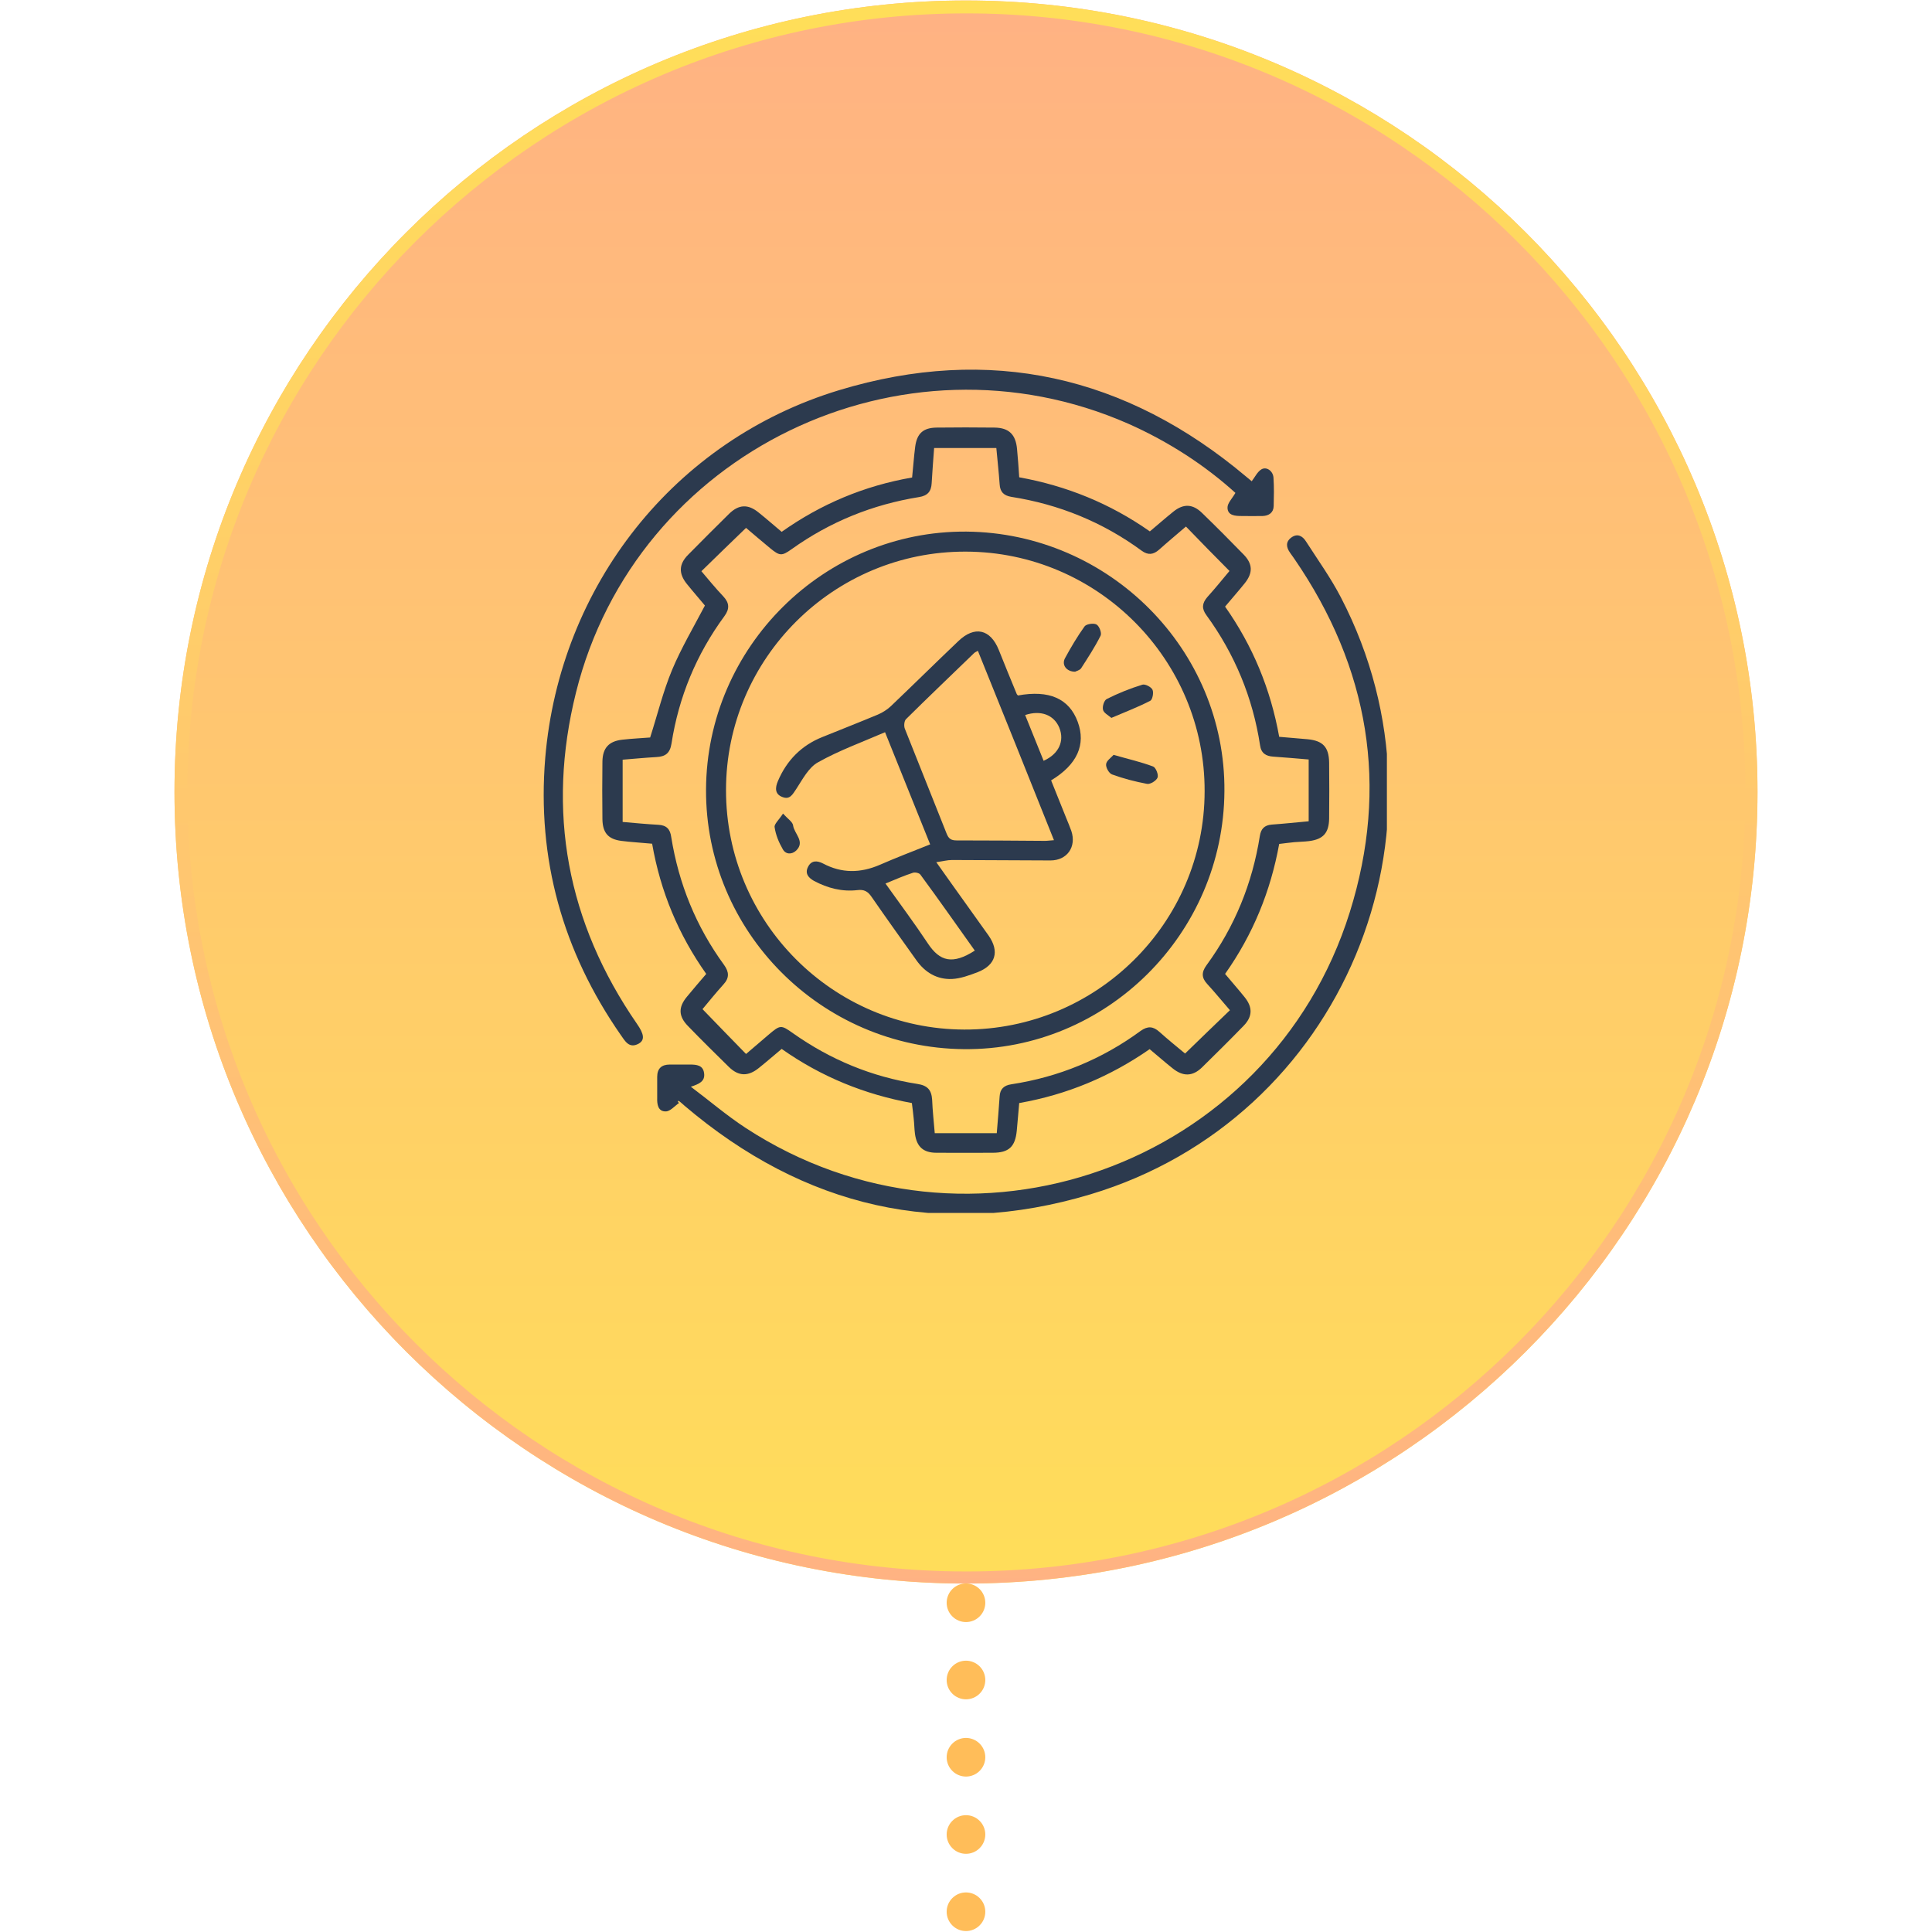 <svg xmlns="http://www.w3.org/2000/svg" xmlns:xlink="http://www.w3.org/1999/xlink" width="300" zoomAndPan="magnify" viewBox="0 0 224.88 225" height="300" preserveAspectRatio="xMidYMid meet" version="1.0"><defs><clipPath id="4432cd5015"><path d="M 110 184 L 115 184 L 115 224.938 L 110 224.938 Z M 110 184 " clip-rule="nonzero"/></clipPath><clipPath id="f88993a5dc"><path d="M 20.262 0.059 L 204.621 0.059 L 204.621 184.422 L 20.262 184.422 Z M 20.262 0.059 " clip-rule="nonzero"/></clipPath><clipPath id="4c1b98fa89"><path d="M 112.441 0.059 C 61.531 0.059 20.262 41.332 20.262 92.238 C 20.262 143.148 61.531 184.422 112.441 184.422 C 163.352 184.422 204.621 143.148 204.621 92.238 C 204.621 41.332 163.352 0.059 112.441 0.059 Z M 112.441 0.059 " clip-rule="nonzero"/></clipPath><linearGradient x1="128" gradientTransform="matrix(0.72, 0, 0, 0.72, 20.26, 0.06)" y1="0" x2="128" gradientUnits="userSpaceOnUse" y2="256" id="2e015fd62c"><stop stop-opacity="1" stop-color="rgb(100%, 69.8%, 51.399%)" offset="0"/><stop stop-opacity="1" stop-color="rgb(100%, 69.934%, 51.27%)" offset="0.016"/><stop stop-opacity="1" stop-color="rgb(100%, 70.204%, 51.012%)" offset="0.031"/><stop stop-opacity="1" stop-color="rgb(100%, 70.474%, 50.754%)" offset="0.047"/><stop stop-opacity="1" stop-color="rgb(100%, 70.744%, 50.496%)" offset="0.062"/><stop stop-opacity="1" stop-color="rgb(100%, 71.014%, 50.238%)" offset="0.078"/><stop stop-opacity="1" stop-color="rgb(100%, 71.286%, 49.98%)" offset="0.094"/><stop stop-opacity="1" stop-color="rgb(100%, 71.556%, 49.722%)" offset="0.109"/><stop stop-opacity="1" stop-color="rgb(100%, 71.826%, 49.464%)" offset="0.125"/><stop stop-opacity="1" stop-color="rgb(100%, 72.096%, 49.207%)" offset="0.141"/><stop stop-opacity="1" stop-color="rgb(100%, 72.366%, 48.949%)" offset="0.156"/><stop stop-opacity="1" stop-color="rgb(100%, 72.636%, 48.691%)" offset="0.172"/><stop stop-opacity="1" stop-color="rgb(100%, 72.906%, 48.433%)" offset="0.188"/><stop stop-opacity="1" stop-color="rgb(100%, 73.178%, 48.177%)" offset="0.203"/><stop stop-opacity="1" stop-color="rgb(100%, 73.448%, 47.919%)" offset="0.219"/><stop stop-opacity="1" stop-color="rgb(100%, 73.718%, 47.661%)" offset="0.234"/><stop stop-opacity="1" stop-color="rgb(100%, 73.988%, 47.403%)" offset="0.25"/><stop stop-opacity="1" stop-color="rgb(100%, 74.258%, 47.145%)" offset="0.266"/><stop stop-opacity="1" stop-color="rgb(100%, 74.529%, 46.887%)" offset="0.281"/><stop stop-opacity="1" stop-color="rgb(100%, 74.8%, 46.629%)" offset="0.297"/><stop stop-opacity="1" stop-color="rgb(100%, 75.07%, 46.371%)" offset="0.312"/><stop stop-opacity="1" stop-color="rgb(100%, 75.34%, 46.114%)" offset="0.328"/><stop stop-opacity="1" stop-color="rgb(100%, 75.61%, 45.856%)" offset="0.344"/><stop stop-opacity="1" stop-color="rgb(100%, 75.88%, 45.598%)" offset="0.359"/><stop stop-opacity="1" stop-color="rgb(100%, 76.151%, 45.34%)" offset="0.375"/><stop stop-opacity="1" stop-color="rgb(100%, 76.421%, 45.082%)" offset="0.391"/><stop stop-opacity="1" stop-color="rgb(100%, 76.692%, 44.824%)" offset="0.406"/><stop stop-opacity="1" stop-color="rgb(100%, 76.962%, 44.566%)" offset="0.422"/><stop stop-opacity="1" stop-color="rgb(100%, 77.232%, 44.308%)" offset="0.438"/><stop stop-opacity="1" stop-color="rgb(100%, 77.502%, 44.051%)" offset="0.453"/><stop stop-opacity="1" stop-color="rgb(100%, 77.773%, 43.793%)" offset="0.469"/><stop stop-opacity="1" stop-color="rgb(100%, 78.043%, 43.535%)" offset="0.484"/><stop stop-opacity="1" stop-color="rgb(100%, 78.313%, 43.277%)" offset="0.5"/><stop stop-opacity="1" stop-color="rgb(100%, 78.584%, 43.019%)" offset="0.516"/><stop stop-opacity="1" stop-color="rgb(100%, 78.854%, 42.761%)" offset="0.531"/><stop stop-opacity="1" stop-color="rgb(100%, 79.124%, 42.503%)" offset="0.547"/><stop stop-opacity="1" stop-color="rgb(100%, 79.395%, 42.245%)" offset="0.562"/><stop stop-opacity="1" stop-color="rgb(100%, 79.665%, 41.988%)" offset="0.578"/><stop stop-opacity="1" stop-color="rgb(100%, 79.935%, 41.731%)" offset="0.594"/><stop stop-opacity="1" stop-color="rgb(100%, 80.206%, 41.473%)" offset="0.609"/><stop stop-opacity="1" stop-color="rgb(100%, 80.476%, 41.216%)" offset="0.625"/><stop stop-opacity="1" stop-color="rgb(100%, 80.746%, 40.958%)" offset="0.641"/><stop stop-opacity="1" stop-color="rgb(100%, 81.017%, 40.7%)" offset="0.656"/><stop stop-opacity="1" stop-color="rgb(100%, 81.287%, 40.442%)" offset="0.672"/><stop stop-opacity="1" stop-color="rgb(100%, 81.557%, 40.184%)" offset="0.688"/><stop stop-opacity="1" stop-color="rgb(100%, 81.827%, 39.926%)" offset="0.703"/><stop stop-opacity="1" stop-color="rgb(100%, 82.098%, 39.668%)" offset="0.719"/><stop stop-opacity="1" stop-color="rgb(100%, 82.368%, 39.41%)" offset="0.734"/><stop stop-opacity="1" stop-color="rgb(100%, 82.639%, 39.153%)" offset="0.75"/><stop stop-opacity="1" stop-color="rgb(100%, 82.909%, 38.895%)" offset="0.766"/><stop stop-opacity="1" stop-color="rgb(100%, 83.179%, 38.637%)" offset="0.781"/><stop stop-opacity="1" stop-color="rgb(100%, 83.449%, 38.379%)" offset="0.797"/><stop stop-opacity="1" stop-color="rgb(100%, 83.72%, 38.121%)" offset="0.812"/><stop stop-opacity="1" stop-color="rgb(100%, 83.99%, 37.863%)" offset="0.828"/><stop stop-opacity="1" stop-color="rgb(100%, 84.261%, 37.605%)" offset="0.844"/><stop stop-opacity="1" stop-color="rgb(100%, 84.531%, 37.347%)" offset="0.859"/><stop stop-opacity="1" stop-color="rgb(100%, 84.801%, 37.09%)" offset="0.875"/><stop stop-opacity="1" stop-color="rgb(100%, 85.071%, 36.832%)" offset="0.891"/><stop stop-opacity="1" stop-color="rgb(100%, 85.341%, 36.574%)" offset="0.906"/><stop stop-opacity="1" stop-color="rgb(100%, 85.612%, 36.316%)" offset="0.922"/><stop stop-opacity="1" stop-color="rgb(100%, 85.883%, 36.058%)" offset="0.938"/><stop stop-opacity="1" stop-color="rgb(100%, 86.153%, 35.8%)" offset="0.953"/><stop stop-opacity="1" stop-color="rgb(100%, 86.423%, 35.542%)" offset="0.969"/><stop stop-opacity="1" stop-color="rgb(100%, 86.693%, 35.286%)" offset="0.984"/><stop stop-opacity="1" stop-color="rgb(100%, 86.963%, 35.028%)" offset="1"/></linearGradient><clipPath id="3970990697"><path d="M 20.262 0.059 L 204.613 0.059 L 204.613 184.414 L 20.262 184.414 Z M 20.262 0.059 " clip-rule="nonzero"/></clipPath><clipPath id="6c3f5824f7"><path d="M 112.438 0.059 C 61.527 0.059 20.262 41.328 20.262 92.238 C 20.262 143.145 61.527 184.414 112.438 184.414 C 163.344 184.414 204.613 143.145 204.613 92.238 C 204.613 41.328 163.344 0.059 112.438 0.059 Z M 112.438 0.059 " clip-rule="nonzero"/></clipPath><linearGradient x1="32" gradientTransform="matrix(3.843, 0, 0, 3.843, 0, -0)" y1="-0" x2="32" gradientUnits="userSpaceOnUse" y2="64" id="4e66c3f171"><stop stop-opacity="1" stop-color="rgb(100%, 87.099%, 34.9%)" offset="0"/><stop stop-opacity="1" stop-color="rgb(100%, 86.963%, 35.028%)" offset="0.016"/><stop stop-opacity="1" stop-color="rgb(100%, 86.693%, 35.286%)" offset="0.031"/><stop stop-opacity="1" stop-color="rgb(100%, 86.423%, 35.542%)" offset="0.047"/><stop stop-opacity="1" stop-color="rgb(100%, 86.153%, 35.8%)" offset="0.062"/><stop stop-opacity="1" stop-color="rgb(100%, 85.883%, 36.058%)" offset="0.078"/><stop stop-opacity="1" stop-color="rgb(100%, 85.612%, 36.316%)" offset="0.094"/><stop stop-opacity="1" stop-color="rgb(100%, 85.341%, 36.574%)" offset="0.109"/><stop stop-opacity="1" stop-color="rgb(100%, 85.071%, 36.832%)" offset="0.125"/><stop stop-opacity="1" stop-color="rgb(100%, 84.801%, 37.09%)" offset="0.141"/><stop stop-opacity="1" stop-color="rgb(100%, 84.531%, 37.347%)" offset="0.156"/><stop stop-opacity="1" stop-color="rgb(100%, 84.261%, 37.605%)" offset="0.172"/><stop stop-opacity="1" stop-color="rgb(100%, 83.99%, 37.863%)" offset="0.188"/><stop stop-opacity="1" stop-color="rgb(100%, 83.72%, 38.121%)" offset="0.203"/><stop stop-opacity="1" stop-color="rgb(100%, 83.449%, 38.379%)" offset="0.219"/><stop stop-opacity="1" stop-color="rgb(100%, 83.179%, 38.637%)" offset="0.234"/><stop stop-opacity="1" stop-color="rgb(100%, 82.909%, 38.895%)" offset="0.25"/><stop stop-opacity="1" stop-color="rgb(100%, 82.639%, 39.153%)" offset="0.266"/><stop stop-opacity="1" stop-color="rgb(100%, 82.368%, 39.41%)" offset="0.281"/><stop stop-opacity="1" stop-color="rgb(100%, 82.098%, 39.668%)" offset="0.297"/><stop stop-opacity="1" stop-color="rgb(100%, 81.827%, 39.926%)" offset="0.312"/><stop stop-opacity="1" stop-color="rgb(100%, 81.557%, 40.184%)" offset="0.328"/><stop stop-opacity="1" stop-color="rgb(100%, 81.287%, 40.442%)" offset="0.344"/><stop stop-opacity="1" stop-color="rgb(100%, 81.017%, 40.7%)" offset="0.359"/><stop stop-opacity="1" stop-color="rgb(100%, 80.746%, 40.958%)" offset="0.375"/><stop stop-opacity="1" stop-color="rgb(100%, 80.476%, 41.216%)" offset="0.391"/><stop stop-opacity="1" stop-color="rgb(100%, 80.206%, 41.473%)" offset="0.406"/><stop stop-opacity="1" stop-color="rgb(100%, 79.935%, 41.731%)" offset="0.422"/><stop stop-opacity="1" stop-color="rgb(100%, 79.665%, 41.988%)" offset="0.438"/><stop stop-opacity="1" stop-color="rgb(100%, 79.395%, 42.245%)" offset="0.453"/><stop stop-opacity="1" stop-color="rgb(100%, 79.124%, 42.503%)" offset="0.469"/><stop stop-opacity="1" stop-color="rgb(100%, 78.854%, 42.761%)" offset="0.484"/><stop stop-opacity="1" stop-color="rgb(100%, 78.584%, 43.019%)" offset="0.5"/><stop stop-opacity="1" stop-color="rgb(100%, 78.313%, 43.277%)" offset="0.516"/><stop stop-opacity="1" stop-color="rgb(100%, 78.043%, 43.535%)" offset="0.531"/><stop stop-opacity="1" stop-color="rgb(100%, 77.773%, 43.793%)" offset="0.547"/><stop stop-opacity="1" stop-color="rgb(100%, 77.502%, 44.051%)" offset="0.562"/><stop stop-opacity="1" stop-color="rgb(100%, 77.232%, 44.308%)" offset="0.578"/><stop stop-opacity="1" stop-color="rgb(100%, 76.962%, 44.566%)" offset="0.594"/><stop stop-opacity="1" stop-color="rgb(100%, 76.692%, 44.824%)" offset="0.609"/><stop stop-opacity="1" stop-color="rgb(100%, 76.421%, 45.082%)" offset="0.625"/><stop stop-opacity="1" stop-color="rgb(100%, 76.151%, 45.34%)" offset="0.641"/><stop stop-opacity="1" stop-color="rgb(100%, 75.88%, 45.598%)" offset="0.656"/><stop stop-opacity="1" stop-color="rgb(100%, 75.61%, 45.856%)" offset="0.672"/><stop stop-opacity="1" stop-color="rgb(100%, 75.34%, 46.114%)" offset="0.688"/><stop stop-opacity="1" stop-color="rgb(100%, 75.07%, 46.371%)" offset="0.703"/><stop stop-opacity="1" stop-color="rgb(100%, 74.8%, 46.629%)" offset="0.719"/><stop stop-opacity="1" stop-color="rgb(100%, 74.529%, 46.887%)" offset="0.734"/><stop stop-opacity="1" stop-color="rgb(100%, 74.258%, 47.145%)" offset="0.75"/><stop stop-opacity="1" stop-color="rgb(100%, 73.988%, 47.403%)" offset="0.766"/><stop stop-opacity="1" stop-color="rgb(100%, 73.718%, 47.661%)" offset="0.781"/><stop stop-opacity="1" stop-color="rgb(100%, 73.448%, 47.919%)" offset="0.797"/><stop stop-opacity="1" stop-color="rgb(100%, 73.178%, 48.177%)" offset="0.812"/><stop stop-opacity="1" stop-color="rgb(100%, 72.906%, 48.433%)" offset="0.828"/><stop stop-opacity="1" stop-color="rgb(100%, 72.636%, 48.691%)" offset="0.844"/><stop stop-opacity="1" stop-color="rgb(100%, 72.366%, 48.949%)" offset="0.859"/><stop stop-opacity="1" stop-color="rgb(100%, 72.096%, 49.207%)" offset="0.875"/><stop stop-opacity="1" stop-color="rgb(100%, 71.826%, 49.464%)" offset="0.891"/><stop stop-opacity="1" stop-color="rgb(100%, 71.556%, 49.722%)" offset="0.906"/><stop stop-opacity="1" stop-color="rgb(100%, 71.286%, 49.98%)" offset="0.922"/><stop stop-opacity="1" stop-color="rgb(100%, 71.014%, 50.238%)" offset="0.938"/><stop stop-opacity="1" stop-color="rgb(100%, 70.744%, 50.496%)" offset="0.953"/><stop stop-opacity="1" stop-color="rgb(100%, 70.474%, 50.754%)" offset="0.969"/><stop stop-opacity="1" stop-color="rgb(100%, 70.204%, 51.012%)" offset="0.984"/><stop stop-opacity="1" stop-color="rgb(100%, 69.934%, 51.27%)" offset="1"/></linearGradient><clipPath id="9ce2b91bef"><path d="M 76 62 L 161.457 62 L 161.457 141.258 L 76 141.258 Z M 76 62 " clip-rule="nonzero"/></clipPath><clipPath id="7dbb707231"><path d="M 63.258 43.059 L 149 43.059 L 149 122 L 63.258 122 Z M 63.258 43.059 " clip-rule="nonzero"/></clipPath></defs><g clip-path="url(#4432cd5015)"><path fill="#ffbd59" d="M 110.188 222.641 C 110.188 222.34 110.246 222.055 110.359 221.777 C 110.473 221.504 110.637 221.262 110.848 221.051 C 111.059 220.84 111.301 220.676 111.578 220.562 C 111.852 220.449 112.141 220.391 112.438 220.391 C 112.734 220.391 113.023 220.449 113.297 220.562 C 113.574 220.676 113.816 220.84 114.027 221.051 C 114.238 221.262 114.402 221.504 114.516 221.777 C 114.629 222.055 114.688 222.34 114.688 222.641 C 114.688 222.938 114.629 223.227 114.516 223.5 C 114.402 223.777 114.238 224.02 114.027 224.23 C 113.816 224.441 113.574 224.605 113.297 224.719 C 113.023 224.832 112.734 224.891 112.438 224.891 C 112.141 224.891 111.852 224.832 111.578 224.719 C 111.301 224.605 111.059 224.441 110.848 224.23 C 110.637 224.02 110.473 223.777 110.359 223.5 C 110.246 223.227 110.188 222.938 110.188 222.641 Z M 110.188 213.645 C 110.188 213.348 110.246 213.059 110.359 212.785 C 110.473 212.508 110.637 212.266 110.848 212.055 C 111.059 211.844 111.301 211.68 111.578 211.566 C 111.852 211.453 112.141 211.395 112.438 211.395 C 112.734 211.395 113.023 211.453 113.297 211.566 C 113.574 211.68 113.816 211.844 114.027 212.055 C 114.238 212.266 114.402 212.508 114.516 212.785 C 114.629 213.059 114.688 213.348 114.688 213.645 C 114.688 213.941 114.629 214.23 114.516 214.504 C 114.402 214.781 114.238 215.023 114.027 215.234 C 113.816 215.445 113.574 215.609 113.297 215.723 C 113.023 215.836 112.734 215.895 112.438 215.895 C 112.141 215.895 111.852 215.836 111.578 215.723 C 111.301 215.609 111.059 215.445 110.848 215.234 C 110.637 215.023 110.473 214.781 110.359 214.504 C 110.246 214.23 110.188 213.941 110.188 213.645 Z M 110.188 204.648 C 110.188 204.352 110.246 204.062 110.359 203.789 C 110.473 203.512 110.637 203.27 110.848 203.059 C 111.059 202.848 111.301 202.684 111.578 202.57 C 111.852 202.457 112.141 202.398 112.438 202.398 C 112.734 202.398 113.023 202.457 113.297 202.57 C 113.574 202.684 113.816 202.848 114.027 203.059 C 114.238 203.27 114.402 203.512 114.516 203.789 C 114.629 204.062 114.688 204.352 114.688 204.648 C 114.688 204.945 114.629 205.234 114.516 205.508 C 114.402 205.785 114.238 206.027 114.027 206.238 C 113.816 206.449 113.574 206.613 113.297 206.727 C 113.023 206.84 112.734 206.898 112.438 206.898 C 112.141 206.898 111.852 206.84 111.578 206.727 C 111.301 206.613 111.059 206.449 110.848 206.238 C 110.637 206.027 110.473 205.785 110.359 205.508 C 110.246 205.234 110.188 204.945 110.188 204.648 Z M 110.188 195.652 C 110.188 195.355 110.246 195.066 110.359 194.793 C 110.473 194.516 110.637 194.273 110.848 194.062 C 111.059 193.852 111.301 193.688 111.578 193.574 C 111.852 193.461 112.141 193.402 112.438 193.402 C 112.734 193.402 113.023 193.461 113.297 193.574 C 113.574 193.688 113.816 193.852 114.027 194.062 C 114.238 194.273 114.402 194.516 114.516 194.793 C 114.629 195.066 114.688 195.355 114.688 195.652 C 114.688 195.953 114.629 196.238 114.516 196.516 C 114.402 196.789 114.238 197.031 114.027 197.242 C 113.816 197.453 113.574 197.617 113.297 197.73 C 113.023 197.844 112.734 197.902 112.438 197.902 C 112.141 197.902 111.852 197.844 111.578 197.73 C 111.301 197.617 111.059 197.453 110.848 197.242 C 110.637 197.031 110.473 196.789 110.359 196.516 C 110.246 196.238 110.188 195.953 110.188 195.652 Z M 110.188 186.656 C 110.188 186.359 110.246 186.07 110.359 185.797 C 110.473 185.52 110.637 185.277 110.848 185.066 C 111.059 184.855 111.301 184.695 111.578 184.578 C 111.852 184.465 112.141 184.41 112.438 184.41 C 112.734 184.41 113.023 184.465 113.297 184.578 C 113.574 184.695 113.816 184.855 114.027 185.066 C 114.238 185.277 114.402 185.52 114.516 185.797 C 114.629 186.07 114.688 186.359 114.688 186.656 C 114.688 186.957 114.629 187.242 114.516 187.52 C 114.402 187.793 114.238 188.035 114.027 188.246 C 113.816 188.457 113.574 188.621 113.297 188.734 C 113.023 188.848 112.734 188.906 112.438 188.906 C 112.141 188.906 111.852 188.848 111.578 188.734 C 111.301 188.621 111.059 188.457 110.848 188.246 C 110.637 188.035 110.473 187.793 110.359 187.52 C 110.246 187.242 110.188 186.957 110.188 186.656 Z M 110.188 186.656 " fill-opacity="1" fill-rule="nonzero"/></g><g clip-path="url(#f88993a5dc)"><g clip-path="url(#4c1b98fa89)"><path fill="url(#2e015fd62c)" d="M 20.262 0.059 L 20.262 184.422 L 204.621 184.422 L 204.621 0.059 Z M 20.262 0.059 " fill-rule="nonzero"/></g></g><g clip-path="url(#3970990697)"><g clip-path="url(#6c3f5824f7)"><path stroke-linecap="butt" transform="matrix(0.75, 0, 0, 0.75, 20.26, 0.06)" fill="none" stroke-linejoin="miter" d="M 122.969 -0.002 C 55.053 -0.002 0.003 55.054 0.003 122.97 C 0.003 190.881 55.053 245.937 122.969 245.937 C 190.88 245.937 245.936 190.881 245.936 122.97 C 245.936 55.054 190.88 -0.002 122.969 -0.002 Z M 122.969 -0.002 " stroke="url(#4e66c3f171)" stroke-width="4" stroke-miterlimit="4"/></g></g><path fill="#2c3a4e" d="M 75.887 98.258 C 74.605 98.133 73.426 98.078 72.273 97.926 C 70.762 97.723 70.125 96.977 70.098 95.414 C 70.07 93.16 70.07 90.934 70.098 88.68 C 70.125 87.117 70.84 86.324 72.402 86.145 C 73.531 86.016 74.684 85.965 75.656 85.887 C 76.527 83.172 77.168 80.508 78.219 77.996 C 79.27 75.488 80.676 73.105 82.035 70.52 C 81.445 69.801 80.676 68.93 79.934 68.008 C 78.961 66.805 78.984 65.703 80.086 64.602 C 81.676 62.988 83.266 61.398 84.852 59.836 C 85.98 58.734 87.055 58.684 88.285 59.684 C 89.18 60.398 90.027 61.145 90.973 61.938 C 95.535 58.711 100.555 56.582 106.164 55.609 C 106.293 54.406 106.367 53.227 106.523 52.023 C 106.727 50.488 107.445 49.82 109.008 49.797 C 111.262 49.77 113.516 49.77 115.77 49.797 C 117.434 49.82 118.227 50.59 118.383 52.281 C 118.484 53.355 118.562 54.406 118.637 55.586 C 124.145 56.582 129.219 58.633 133.852 61.887 C 134.801 61.09 135.672 60.324 136.594 59.582 C 137.773 58.633 138.848 58.684 139.926 59.734 C 141.562 61.32 143.176 62.938 144.766 64.574 C 145.84 65.676 145.867 66.703 144.918 67.906 C 144.176 68.828 143.406 69.699 142.613 70.645 C 145.84 75.23 147.914 80.25 148.914 85.809 C 150.043 85.914 151.145 85.988 152.246 86.094 C 154.012 86.27 154.703 87.016 154.73 88.809 C 154.754 90.984 154.754 93.16 154.73 95.34 C 154.703 97.004 154.039 97.746 152.398 97.953 C 151.836 98.027 151.246 98.027 150.684 98.078 C 150.117 98.133 149.555 98.207 148.914 98.285 C 147.914 103.793 145.867 108.812 142.613 113.422 C 143.383 114.344 144.176 115.242 144.895 116.137 C 145.84 117.316 145.816 118.391 144.766 119.469 C 143.176 121.109 141.539 122.723 139.926 124.309 C 138.824 125.387 137.695 125.387 136.492 124.41 C 135.594 123.695 134.75 122.953 133.828 122.184 C 129.219 125.387 124.195 127.484 118.637 128.461 C 118.535 129.559 118.457 130.609 118.355 131.66 C 118.176 133.555 117.434 134.25 115.539 134.25 C 113.363 134.25 111.184 134.273 109.008 134.25 C 107.469 134.25 106.703 133.555 106.496 132.047 C 106.418 131.457 106.418 130.84 106.344 130.227 C 106.293 129.664 106.215 129.098 106.137 128.461 C 100.656 127.461 95.586 125.41 90.973 122.156 C 90.078 122.902 89.23 123.645 88.336 124.359 C 87.082 125.387 85.953 125.359 84.828 124.258 C 83.211 122.672 81.625 121.109 80.062 119.492 C 78.961 118.367 78.91 117.316 79.934 116.086 C 80.652 115.215 81.395 114.344 82.188 113.422 C 78.961 108.863 76.859 103.844 75.887 98.258 Z M 138.055 61.32 C 136.977 62.246 135.93 63.117 134.93 64.012 C 134.262 64.602 133.648 64.68 132.906 64.141 C 128.371 60.809 123.273 58.734 117.715 57.863 C 116.82 57.711 116.41 57.273 116.359 56.402 C 116.258 54.996 116.102 53.586 115.973 52.176 C 113.516 52.176 111.16 52.176 108.727 52.176 C 108.621 53.586 108.52 54.945 108.441 56.277 C 108.391 57.223 107.98 57.734 106.957 57.891 C 101.555 58.762 96.609 60.758 92.125 63.961 C 90.973 64.781 90.742 64.754 89.617 63.832 C 88.617 62.988 87.617 62.168 86.824 61.477 C 85.031 63.219 83.34 64.832 81.625 66.523 C 82.445 67.496 83.289 68.52 84.188 69.469 C 84.879 70.211 84.93 70.902 84.312 71.746 C 81.035 76.203 78.984 81.172 78.141 86.605 C 77.961 87.73 77.422 88.117 76.375 88.168 C 75.066 88.242 73.762 88.371 72.453 88.473 C 72.453 90.934 72.453 93.289 72.453 95.723 C 73.914 95.852 75.246 95.98 76.605 96.055 C 77.551 96.105 77.988 96.543 78.113 97.492 C 78.984 102.922 81.008 107.914 84.262 112.371 C 84.852 113.191 84.902 113.883 84.188 114.652 C 83.266 115.676 82.395 116.754 81.754 117.523 C 83.496 119.34 85.16 121.031 86.824 122.746 C 86.797 122.773 86.824 122.746 86.852 122.723 C 87.723 121.977 88.59 121.234 89.461 120.492 C 90.82 119.34 90.898 119.34 92.305 120.34 C 96.66 123.414 101.477 125.41 106.754 126.23 C 107.957 126.41 108.418 126.922 108.496 128.074 C 108.547 129.383 108.699 130.688 108.801 131.969 C 111.262 131.969 113.617 131.969 116.023 131.969 C 116.152 130.484 116.258 129.074 116.359 127.664 C 116.41 126.82 116.871 126.41 117.691 126.281 C 123.223 125.438 128.27 123.363 132.777 120.059 C 133.598 119.469 134.238 119.52 134.953 120.16 C 135.98 121.082 137.055 121.953 137.953 122.695 C 139.719 120.98 141.41 119.34 143.176 117.648 C 142.305 116.652 141.461 115.602 140.539 114.602 C 139.871 113.883 139.848 113.242 140.438 112.426 C 143.742 107.914 145.789 102.871 146.66 97.363 C 146.789 96.543 147.172 96.105 148.043 96.031 C 149.48 95.93 150.938 95.773 152.348 95.645 C 152.348 93.188 152.348 90.855 152.348 88.449 C 150.914 88.32 149.582 88.219 148.223 88.117 C 147.379 88.062 146.816 87.73 146.688 86.809 C 145.84 81.25 143.742 76.18 140.438 71.645 C 139.871 70.875 139.926 70.262 140.539 69.543 C 141.461 68.52 142.332 67.445 143.125 66.496 C 141.41 64.781 139.77 63.09 138.055 61.32 Z M 138.055 61.32 " fill-opacity="1" fill-rule="nonzero"/><g clip-path="url(#9ce2b91bef)"><path fill="#2c3a4e" d="M 79.012 128.461 C 78.5 128.816 77.988 129.434 77.477 129.434 C 76.578 129.457 76.449 128.613 76.477 127.871 C 76.477 127.051 76.477 126.23 76.477 125.41 C 76.477 124.438 76.988 123.977 77.938 123.977 C 78.73 123.977 79.5 123.977 80.293 123.977 C 81.062 123.977 81.805 124.055 81.934 124.949 C 82.086 125.922 81.395 126.23 80.395 126.562 C 82.52 128.152 84.543 129.895 86.773 131.355 C 112.773 148.336 147.863 135.863 157.137 106.227 C 161.723 91.574 159.391 77.766 150.684 65.086 C 150.527 64.855 150.348 64.625 150.195 64.395 C 149.734 63.754 149.633 63.113 150.324 62.602 C 151.016 62.09 151.629 62.398 152.039 63.062 C 153.422 65.215 154.934 67.316 156.113 69.598 C 170.227 96.801 156.293 130.277 126.938 139.09 C 109.441 144.34 93.562 140.602 79.652 128.766 C 79.473 128.613 79.293 128.434 79.09 128.281 C 79.039 128.23 78.961 128.23 78.883 128.203 C 78.883 128.305 78.934 128.383 79.012 128.461 Z M 79.012 128.461 " fill-opacity="1" fill-rule="nonzero"/></g><g clip-path="url(#7dbb707231)"><path fill="#2c3a4e" d="M 145.715 56.047 C 146.121 55.508 146.379 54.945 146.84 54.664 C 147.43 54.305 148.199 54.84 148.25 55.637 C 148.324 56.738 148.301 57.84 148.273 58.941 C 148.25 59.707 147.711 60.066 146.992 60.094 C 146.176 60.117 145.355 60.094 144.535 60.094 C 143.793 60.094 142.922 60.043 142.895 59.145 C 142.871 58.605 143.434 58.07 143.816 57.402 C 140.258 54.176 136.031 51.434 131.367 49.359 C 104.934 37.73 73.992 52.664 67.023 80.637 C 63.566 94.492 65.973 107.43 74.121 119.238 C 74.965 120.441 75.043 121.133 74.324 121.543 C 73.195 122.156 72.734 121.234 72.223 120.52 C 65.461 110.785 62.465 100.027 63.438 88.27 C 65.129 68.211 78.473 51.254 97.66 45.441 C 115.18 40.137 131.086 43.727 145.098 55.535 C 145.355 55.738 145.586 55.941 145.715 56.047 Z M 145.715 56.047 " fill-opacity="1" fill-rule="nonzero"/></g><path fill="#2c3a4e" d="M 142.535 92.137 C 142.434 108.785 128.781 122.336 112.207 122.184 C 95.559 122.031 82.086 108.48 82.164 91.957 C 82.238 75.332 95.918 61.785 112.492 61.91 C 129.141 62.066 142.664 75.668 142.535 92.137 Z M 84.492 92.008 C 84.469 107.352 96.918 119.852 112.234 119.902 C 127.629 119.953 140.207 107.508 140.23 92.164 C 140.281 76.82 127.781 64.27 112.414 64.242 C 97.043 64.191 84.492 76.664 84.492 92.008 Z M 84.492 92.008 " fill-opacity="1" fill-rule="nonzero"/><path fill="#2c3a4e" d="M 108.266 98.336 C 106.523 93.98 104.805 89.73 103.012 85.273 C 100.348 86.426 97.66 87.398 95.199 88.781 C 94.125 89.371 93.406 90.754 92.691 91.855 C 92.254 92.496 91.945 93.16 91.078 92.828 C 90.152 92.496 90.207 91.727 90.539 90.957 C 91.562 88.551 93.277 86.809 95.711 85.836 C 97.863 84.965 100.016 84.121 102.168 83.223 C 102.707 82.992 103.242 82.66 103.68 82.25 C 106.316 79.738 108.906 77.18 111.543 74.668 C 113.438 72.848 115.281 73.258 116.258 75.691 C 116.949 77.41 117.641 79.125 118.355 80.84 C 118.383 80.891 118.457 80.941 118.484 80.996 C 122.121 80.328 124.453 81.352 125.453 84.066 C 126.426 86.707 125.402 89.039 122.352 90.883 C 122.941 92.344 123.531 93.801 124.121 95.289 C 124.324 95.773 124.531 96.285 124.707 96.773 C 125.324 98.617 124.223 100.207 122.277 100.207 C 118.457 100.207 114.617 100.156 110.801 100.156 C 110.262 100.156 109.723 100.309 108.98 100.41 C 110.238 102.18 111.336 103.742 112.465 105.305 C 113.336 106.531 114.207 107.738 115.078 108.965 C 116.359 110.809 115.898 112.398 113.797 113.219 C 112.848 113.578 111.824 113.961 110.824 114.012 C 109.082 114.09 107.676 113.27 106.648 111.809 C 104.91 109.375 103.168 106.941 101.449 104.457 C 101.016 103.816 100.578 103.562 99.785 103.664 C 97.992 103.867 96.328 103.434 94.738 102.59 C 94.047 102.203 93.664 101.691 94.047 100.949 C 94.434 100.18 95.098 100.207 95.789 100.562 C 97.965 101.719 100.145 101.691 102.398 100.719 C 104.27 99.898 106.215 99.156 108.266 98.336 Z M 113.824 75.793 C 113.594 75.922 113.465 75.973 113.363 76.078 C 110.723 78.637 108.059 81.172 105.445 83.762 C 105.242 83.965 105.191 84.555 105.316 84.863 C 106.934 88.934 108.57 93.008 110.184 97.082 C 110.414 97.668 110.699 97.875 111.336 97.875 C 114.77 97.875 118.203 97.902 121.637 97.926 C 121.941 97.926 122.25 97.875 122.684 97.848 C 119.715 90.422 116.793 83.121 113.824 75.793 Z M 103.062 102.895 C 104.781 105.305 106.445 107.531 108.008 109.887 C 109.391 111.965 110.875 112.371 113.465 110.707 C 111.363 107.762 109.289 104.789 107.137 101.871 C 107.008 101.664 106.523 101.562 106.266 101.641 C 105.242 101.973 104.242 102.41 103.062 102.895 Z M 119.328 83.273 C 120.074 85.094 120.766 86.859 121.48 88.602 C 123.25 87.809 123.941 86.297 123.301 84.734 C 122.684 83.273 121.176 82.66 119.328 83.273 Z M 119.328 83.273 " fill-opacity="1" fill-rule="nonzero"/><path fill="#2c3a4e" d="M 129.625 87.91 C 131.316 88.398 132.805 88.73 134.238 89.27 C 134.547 89.395 134.879 90.215 134.75 90.551 C 134.621 90.906 133.93 91.344 133.547 91.293 C 132.164 91.035 130.781 90.676 129.449 90.191 C 129.09 90.062 128.703 89.371 128.758 88.988 C 128.809 88.578 129.344 88.242 129.625 87.91 Z M 129.625 87.91 " fill-opacity="1" fill-rule="nonzero"/><path fill="#2c3a4e" d="M 125.145 78.227 C 124.145 78.227 123.555 77.434 123.965 76.664 C 124.656 75.387 125.402 74.129 126.246 72.953 C 126.449 72.668 127.297 72.543 127.629 72.723 C 127.961 72.898 128.27 73.719 128.117 74.027 C 127.449 75.359 126.629 76.613 125.836 77.844 C 125.656 78.074 125.273 78.152 125.145 78.227 Z M 125.145 78.227 " fill-opacity="1" fill-rule="nonzero"/><path fill="#2c3a4e" d="M 129.371 83.605 C 129.012 83.301 128.473 83.02 128.398 82.66 C 128.297 82.273 128.527 81.559 128.832 81.406 C 130.164 80.738 131.547 80.176 132.984 79.738 C 133.289 79.637 134.008 79.996 134.16 80.328 C 134.316 80.66 134.16 81.48 133.906 81.609 C 132.469 82.352 130.984 82.914 129.371 83.605 Z M 129.371 83.605 " fill-opacity="1" fill-rule="nonzero"/><path fill="#2c3a4e" d="M 91.129 94.75 C 91.715 95.391 92.254 95.723 92.305 96.133 C 92.434 97.105 93.742 98.004 92.664 99.055 C 92.152 99.539 91.434 99.516 91.102 98.898 C 90.641 98.105 90.281 97.234 90.152 96.336 C 90.078 95.98 90.668 95.469 91.129 94.75 Z M 91.129 94.75 " fill-opacity="1" fill-rule="nonzero"/></svg>